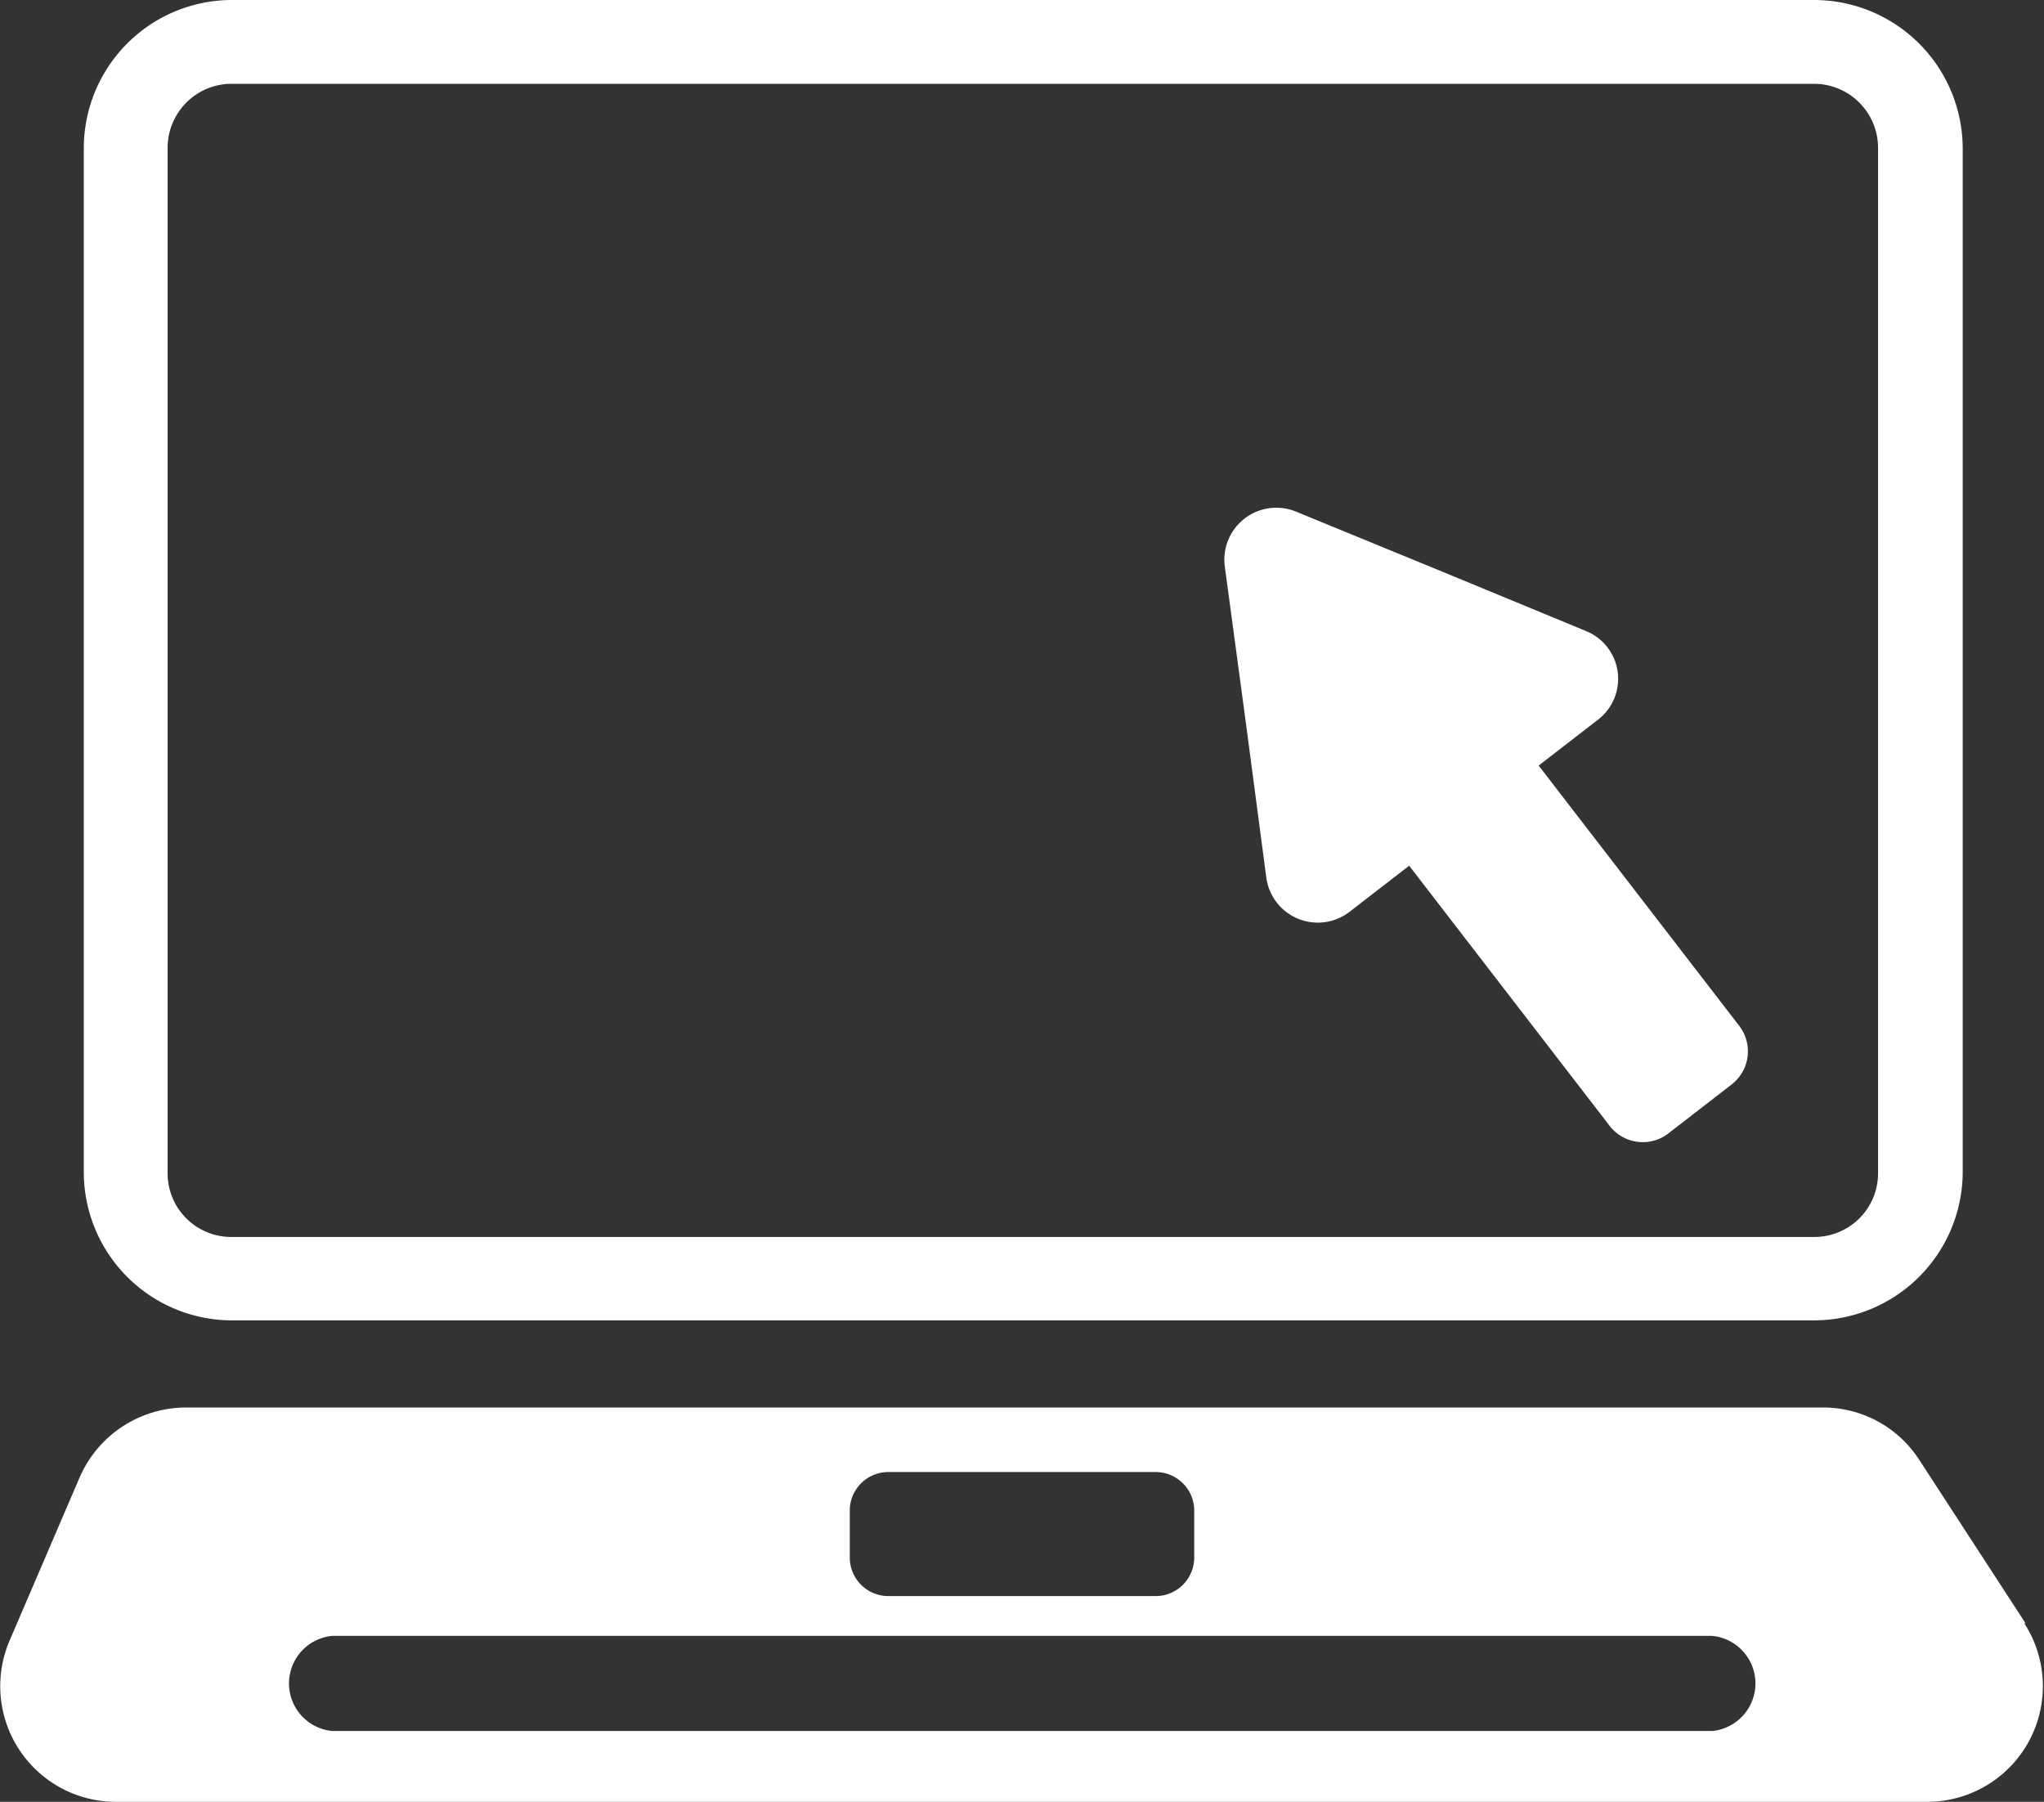 <svg xmlns="http://www.w3.org/2000/svg" viewBox="0 0 48.78 43"><rect x="0" y="0" width="48.78" height="43" fill="#333333" stroke="none"/><defs><style>.cls-1{fill:#fff;}</style></defs><title>ico_pc</title><g id="レイヤー_2" data-name="レイヤー 2"><g id="レイヤー_1-2" data-name="レイヤー 1"><path class="cls-1" d="M5.48,31.51H43.3A3.55,3.55,0,0,0,46.84,28V3.54A3.55,3.55,0,0,0,43.3,0H5.48A3.54,3.54,0,0,0,2,3.54V28A3.54,3.54,0,0,0,5.48,31.51ZM4,3.54A1.53,1.53,0,0,1,5.48,2H43.3a1.53,1.53,0,0,1,1.52,1.53V28a1.52,1.52,0,0,1-1.52,1.52H5.48A1.52,1.52,0,0,1,4,28Z"/><path class="cls-1" d="M48.34,38.74l-2.53-3.89a2.73,2.73,0,0,0-2.31-1.26H4.44A2.77,2.77,0,0,0,1.9,35.26L.23,39.15A2.76,2.76,0,0,0,2.76,43H46a2.76,2.76,0,0,0,2.31-4.26ZM20.28,36.05a.92.92,0,0,1,.92-.92h6.38a.92.92,0,0,1,.92.92v1.12a.92.92,0,0,1-.92.92H21.2a.92.92,0,0,1-.92-.92Zm20.58,5.26H7.93a1.14,1.14,0,0,1,0-2.27H40.86a1.14,1.14,0,0,1,0,2.27Z"/><path class="cls-1" d="M30.22,20.94a1.24,1.24,0,0,0,2,.81l1.41-1.09,4.77,6.19a1,1,0,0,0,1.44.18L41.3,25.9a1,1,0,0,0,.19-1.44l-4.77-6.19,1.41-1.09a1.23,1.23,0,0,0-.28-2.12l-3.46-1.43-3.46-1.42a1.24,1.24,0,0,0-1.7,1.31l.5,3.71Z"/></g></g></svg>